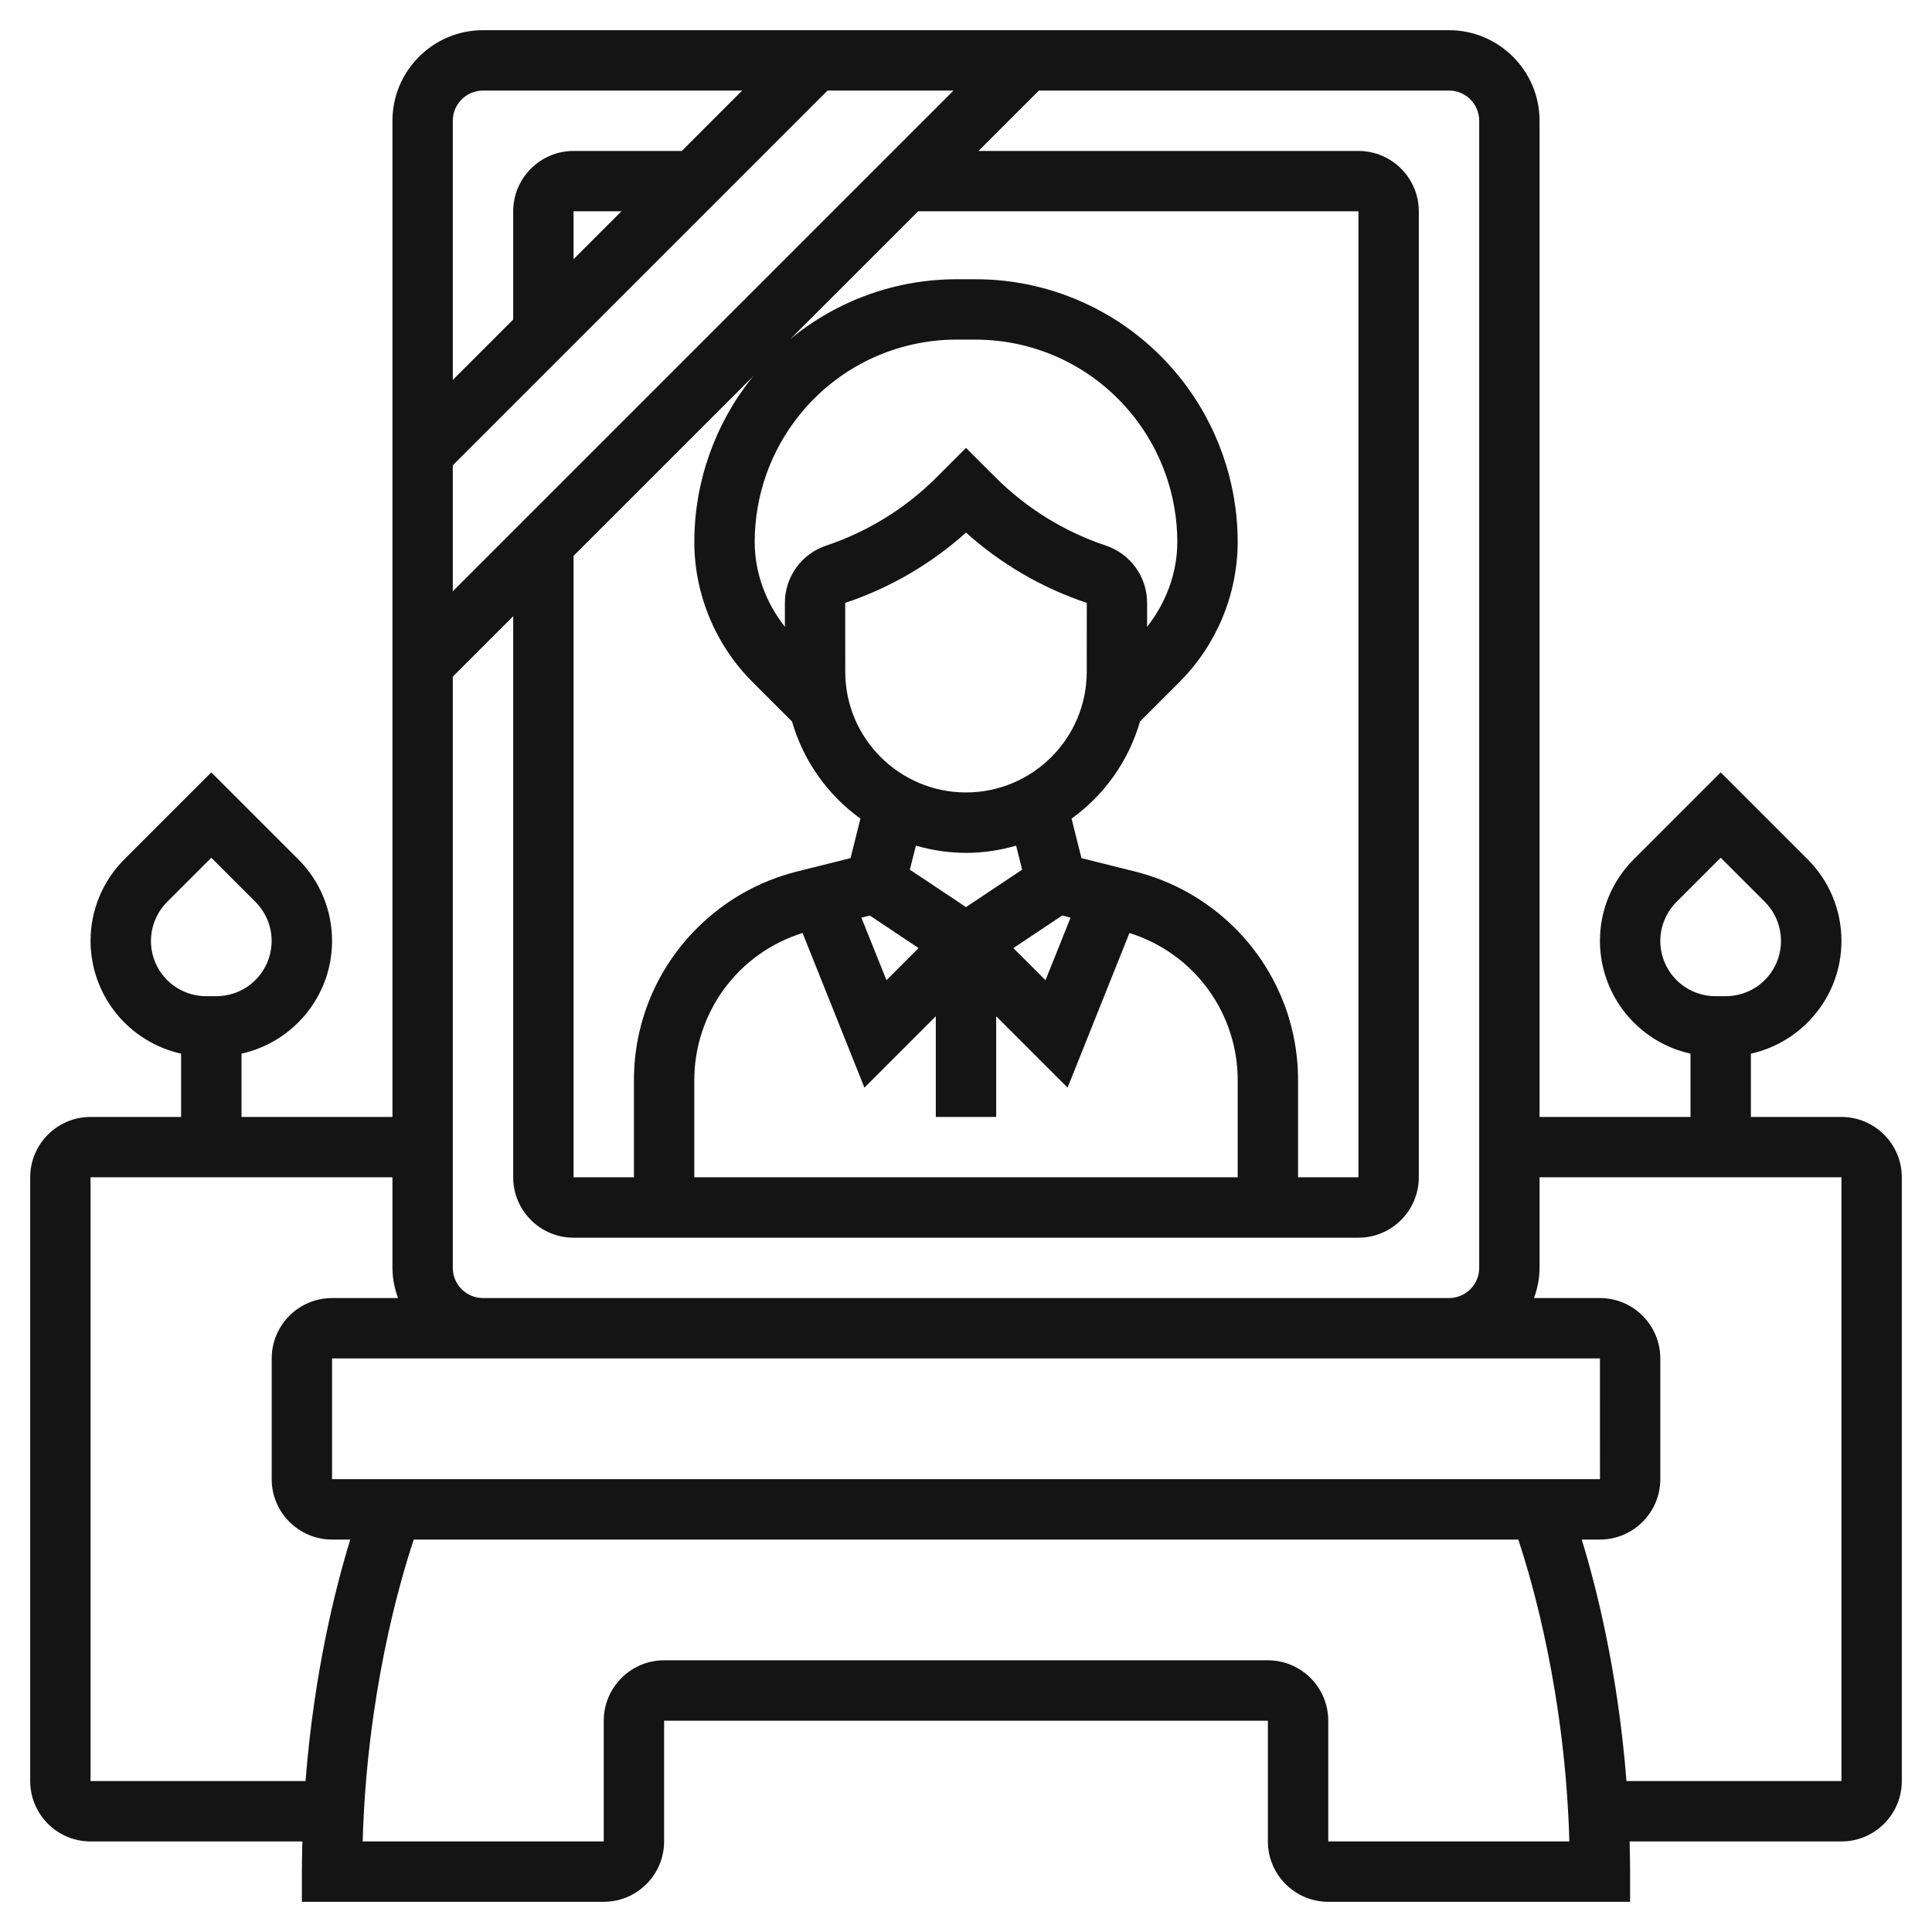 <svg width="54" height="54" viewBox="0 0 54 54" fill="none" xmlns="http://www.w3.org/2000/svg">
<g clip-path="url(#clip0_310_6057)">
<path d="M51.469 31.219H48.938V29.45C50.383 29.13 51.469 27.841 51.469 26.301C51.47 25.877 51.387 25.457 51.225 25.065C51.062 24.673 50.824 24.317 50.523 24.017L48.094 21.588L45.665 24.017C45.364 24.317 45.125 24.672 44.963 25.065C44.8 25.457 44.718 25.877 44.719 26.301C44.72 27.036 44.972 27.748 45.432 28.32C45.892 28.892 46.533 29.291 47.25 29.45V31.219H43.031V3.375C43.031 1.979 41.896 0.844 40.5 0.844H13.5C12.104 0.844 10.969 1.979 10.969 3.375V31.219H6.75V29.45C8.195 29.13 9.281 27.841 9.281 26.301C9.282 25.877 9.199 25.457 9.037 25.065C8.875 24.673 8.636 24.317 8.335 24.017L5.906 21.588L3.477 24.017C3.176 24.317 2.938 24.672 2.775 25.065C2.613 25.457 2.53 25.877 2.531 26.301C2.533 27.036 2.784 27.748 3.244 28.32C3.704 28.892 4.346 29.291 5.062 29.45V31.219H2.531C1.601 31.219 0.844 31.976 0.844 32.906V49.781C0.844 50.712 1.601 51.469 2.531 51.469H8.452C8.444 51.747 8.438 52.026 8.438 52.312V53.156H16.875C17.806 53.156 18.562 52.399 18.562 51.469V48.094H35.438V51.469C35.438 52.399 36.194 53.156 37.125 53.156H45.562V52.312C45.562 52.026 45.556 51.747 45.548 51.469H51.469C52.399 51.469 53.156 50.712 53.156 49.781V32.906C53.156 31.976 52.399 31.219 51.469 31.219ZM46.406 26.301C46.406 25.895 46.571 25.497 46.858 25.21L48.094 23.974L49.33 25.21C49.545 25.426 49.691 25.701 49.75 26C49.809 26.299 49.779 26.609 49.662 26.891C49.545 27.172 49.348 27.413 49.095 27.583C48.841 27.752 48.544 27.843 48.239 27.844H47.949C47.54 27.843 47.148 27.681 46.858 27.392C46.569 27.102 46.407 26.71 46.406 26.301ZM4.219 26.301C4.219 25.895 4.383 25.497 4.67 25.21L5.906 23.974L7.142 25.21C7.357 25.426 7.504 25.701 7.563 26C7.622 26.299 7.591 26.609 7.474 26.891C7.358 27.172 7.16 27.413 6.907 27.583C6.654 27.752 6.356 27.843 6.051 27.844H5.761C5.352 27.843 4.96 27.681 4.671 27.392C4.382 27.102 4.219 26.71 4.219 26.301ZM9.281 41.344V37.969H44.719L44.72 41.344H9.281ZM12.656 13.006L23.131 2.531H26.651L12.656 16.526V13.006ZM16.031 7.244V5.906H17.369L16.031 7.244ZM16.031 15.537L21.086 10.482C21.063 10.51 21.037 10.533 21.015 10.561C19.975 11.864 19.408 13.48 19.406 15.147C19.406 16.602 19.996 18.026 21.025 19.054L22.137 20.166C22.452 21.26 23.126 22.215 24.049 22.88L23.773 23.985L22.281 24.358C21.222 24.622 20.254 25.17 19.483 25.942C18.922 26.5 18.477 27.163 18.174 27.894C17.871 28.625 17.717 29.409 17.719 30.2V32.906H16.031V15.537ZM24.311 25.589L25.675 26.499L24.777 27.397L24.076 25.648L24.311 25.589ZM29.689 25.589L29.923 25.648L29.222 27.397L28.324 26.499L29.689 25.589ZM28.569 24.308L27 25.354L25.431 24.308L25.599 23.636C26.045 23.764 26.514 23.838 27 23.838C27.486 23.838 27.955 23.765 28.401 23.636L28.569 24.308ZM27 22.149C25.139 22.149 23.625 20.636 23.625 18.774L23.624 16.851C24.872 16.434 26.021 15.765 27 14.886C27.979 15.765 29.128 16.434 30.376 16.851L30.375 18.774C30.375 20.636 28.861 22.149 27 22.149ZM30.908 15.249C29.748 14.861 28.694 14.21 27.828 13.346L27 12.519L26.173 13.346C25.307 14.21 24.252 14.862 23.091 15.25C22.755 15.362 22.463 15.577 22.256 15.864C22.049 16.152 21.937 16.497 21.938 16.851V17.519C21.406 16.845 21.094 16.009 21.094 15.147C21.094 13.867 21.533 12.613 22.333 11.615C22.861 10.951 23.533 10.415 24.297 10.048C25.062 9.68 25.899 9.49 26.748 9.492H27.252C28.979 9.492 30.588 10.266 31.668 11.615C32.468 12.618 32.905 13.863 32.906 15.147C32.906 16.009 32.594 16.845 32.062 17.519V16.851C32.062 16.124 31.599 15.481 30.908 15.249ZM19.406 30.2C19.403 29.28 19.696 28.383 20.24 27.641C20.785 26.899 21.553 26.351 22.432 26.078L24.161 30.4L26.156 28.405V31.219H27.844V28.405L29.839 30.4L31.568 26.078C32.447 26.352 33.215 26.899 33.759 27.641C34.304 28.383 34.596 29.28 34.594 30.2V32.906H19.406V30.2ZM34.518 25.942C33.746 25.17 32.778 24.623 31.719 24.358L30.227 23.985L29.951 22.88C30.875 22.216 31.548 21.26 31.863 20.166L32.975 19.054C34.008 18.016 34.59 16.612 34.594 15.147C34.592 13.48 34.025 11.863 32.986 10.56C32.299 9.699 31.427 9.003 30.434 8.526C29.442 8.049 28.354 7.802 27.252 7.805H26.748C25.048 7.803 23.401 8.394 22.091 9.476L25.662 5.906H37.969V32.906H36.281V30.2C36.283 29.409 36.129 28.625 35.826 27.895C35.523 27.164 35.079 26.5 34.518 25.942ZM41.344 3.375V35.438C41.344 35.661 41.255 35.876 41.097 36.034C40.938 36.192 40.724 36.281 40.5 36.281H13.5C13.276 36.281 13.062 36.192 12.903 36.034C12.745 35.876 12.656 35.661 12.656 35.438V18.912L14.344 17.224V32.906C14.344 33.837 15.101 34.594 16.031 34.594H37.969C38.899 34.594 39.656 33.837 39.656 32.906V5.906C39.656 4.976 38.899 4.219 37.969 4.219H27.349L29.037 2.531H40.5C40.724 2.531 40.938 2.62 41.097 2.778C41.255 2.937 41.344 3.151 41.344 3.375ZM13.5 2.531H20.744L19.057 4.219H16.031C15.101 4.219 14.344 4.976 14.344 5.906V8.932L12.656 10.619V3.375C12.656 3.151 12.745 2.937 12.903 2.778C13.062 2.62 13.276 2.531 13.5 2.531ZM2.531 49.781V32.906H10.969V35.438C10.969 35.734 11.03 36.016 11.124 36.281H9.281C8.351 36.281 7.594 37.038 7.594 37.969V41.344C7.594 42.274 8.351 43.031 9.281 43.031H9.79C9.382 44.356 8.777 46.741 8.54 49.781H2.531ZM37.125 51.469V48.094C37.125 47.163 36.368 46.406 35.438 46.406H18.562C17.632 46.406 16.875 47.163 16.875 48.094V51.469H10.137C10.252 47.383 11.165 44.23 11.565 43.031H42.436C42.836 44.23 43.749 47.383 43.864 51.469H37.125ZM51.469 49.781H45.46C45.223 46.741 44.618 44.356 44.21 43.031H44.719C45.649 43.031 46.406 42.274 46.406 41.344V37.969C46.406 37.038 45.649 36.281 44.719 36.281H42.876C42.971 36.016 43.031 35.734 43.031 35.438V32.906H51.469V49.781Z" fill="#141414"/>
</g>
<defs>
<clipPath id="clip0_310_6057">
<rect width="54" height="54" fill="white"/>
</clipPath>
</defs>
</svg>
